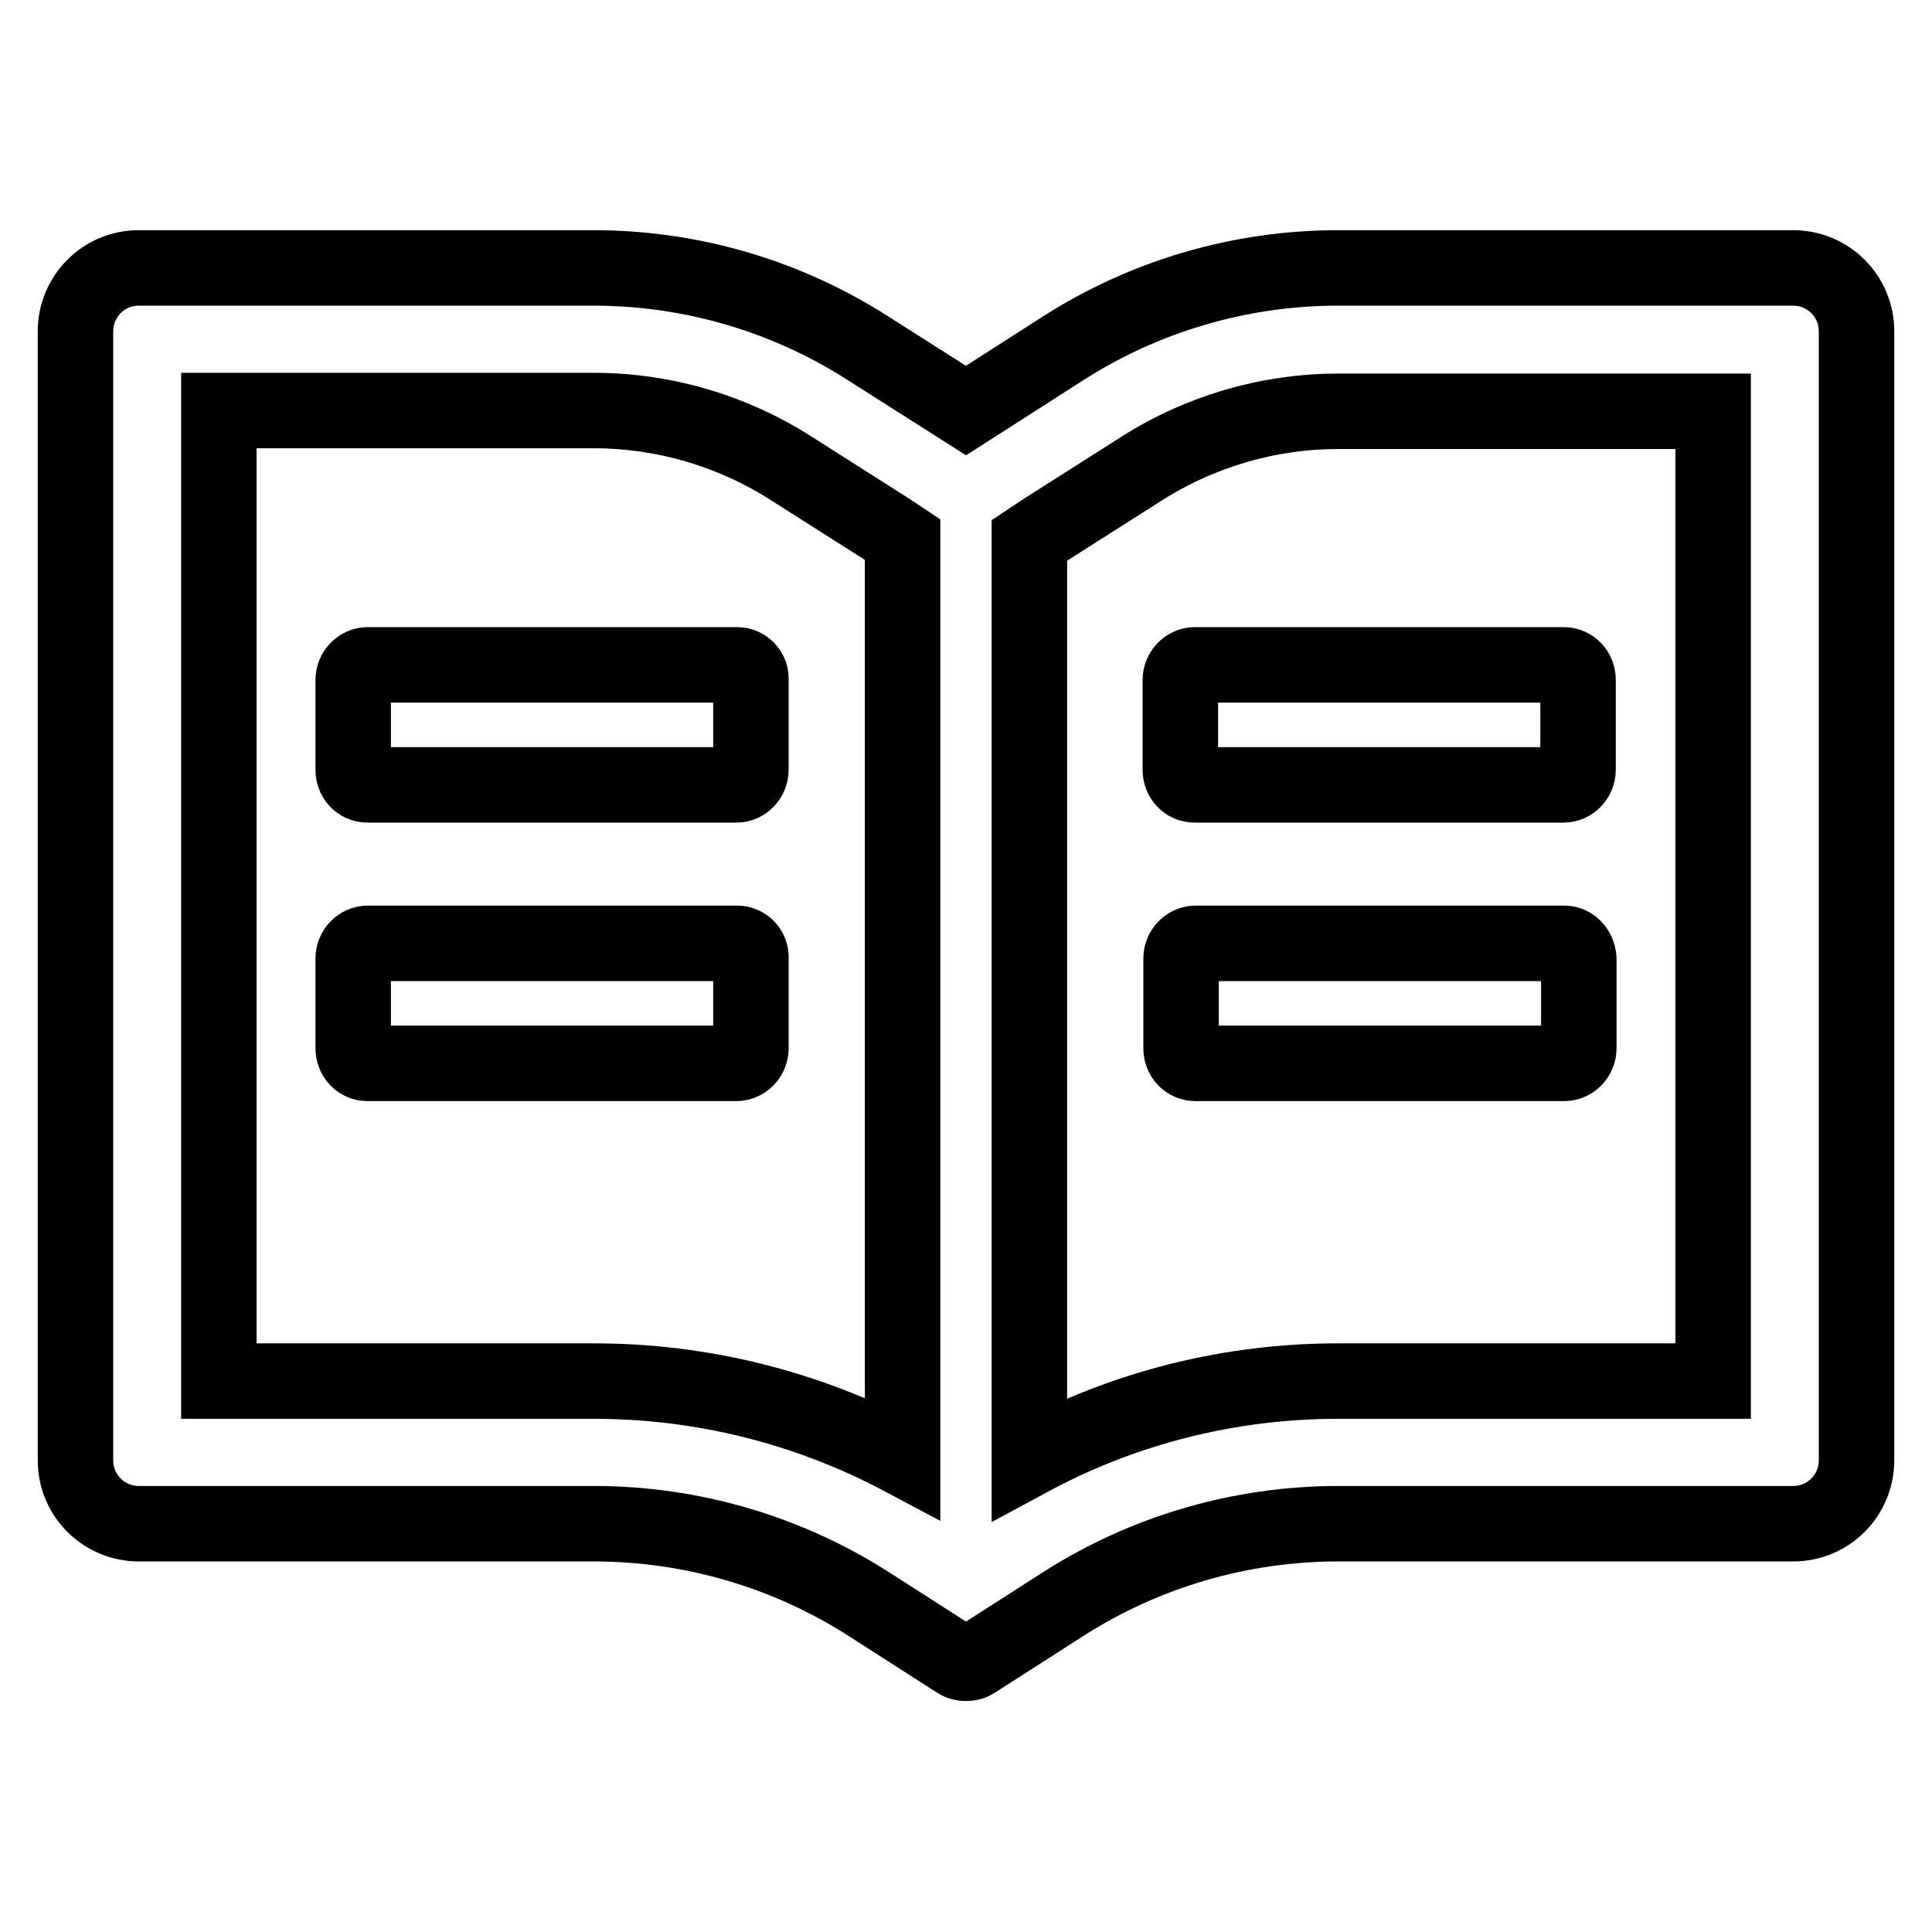 <?xml version="1.0" encoding="utf-8"?>
<!-- Svg Vector Icons : http://www.onlinewebfonts.com/icon -->
<!DOCTYPE svg PUBLIC "-//W3C//DTD SVG 1.1//EN" "http://www.w3.org/Graphics/SVG/1.1/DTD/svg11.dtd">
<svg version="1.1" xmlns="http://www.w3.org/2000/svg" xmlns:xlink="http://www.w3.org/1999/xlink" x="0px" y="0px" viewBox="0 0 256 256" enable-background="new 0 0 256 256" xml:space="preserve">
<g> <path stroke-width="10" fill-opacity="0" stroke="#000000"  d="M237.6,35.5h-60.3c-12.9,0-25.6,3.7-36.5,10.7L128,54.4l-12.9-8.2c-10.9-7-23.5-10.7-36.5-10.7H18.4 c-4.7,0-8.4,3.8-8.4,8.4v149.6c0,4.7,3.8,8.4,8.4,8.4h60.3c12.9,0,25.6,3.7,36.5,10.7l11.7,7.5c0.3,0.2,0.7,0.3,1.1,0.3 s0.8-0.1,1.1-0.3l11.7-7.5c10.9-7,23.6-10.7,36.5-10.7h60.3c4.7,0,8.4-3.8,8.4-8.4V43.9C246,39.2,242.2,35.5,237.6,35.5z M78.7,183 H29V54.4h49.7c9.3,0,18.4,2.7,26.2,7.7l12.9,8.2l1.8,1.2v121.7C107,186.5,93,183,78.7,183z M227,183h-49.7 c-14.3,0-28.3,3.5-40.9,10.3V71.6l1.8-1.2l12.9-8.2c7.8-5,16.9-7.7,26.2-7.7H227V183z M97.7,88.1H48.7c-1,0-1.9,0.9-1.9,2V102 c0,1.1,0.8,2,1.9,2h48.9c1,0,1.9-0.9,1.9-2V90.1C99.6,89,98.7,88.1,97.7,88.1z M156.4,90.1V102c0,1.1,0.8,2,1.9,2h48.9 c1,0,1.9-0.9,1.9-2V90.1c0-1.1-0.8-2-1.9-2h-48.9C157.3,88.1,156.4,89,156.4,90.1z M97.7,125H48.7c-1,0-1.9,0.9-1.9,2v11.9 c0,1.1,0.8,2,1.9,2h48.9c1,0,1.9-0.9,1.9-2V127C99.6,125.9,98.7,125,97.7,125z M207.3,125h-48.9c-1,0-1.9,0.9-1.9,2v11.9 c0,1.1,0.8,2,1.9,2h48.9c1,0,1.9-0.9,1.9-2V127C209.1,125.9,208.3,125,207.3,125L207.3,125z"/></g>
</svg>